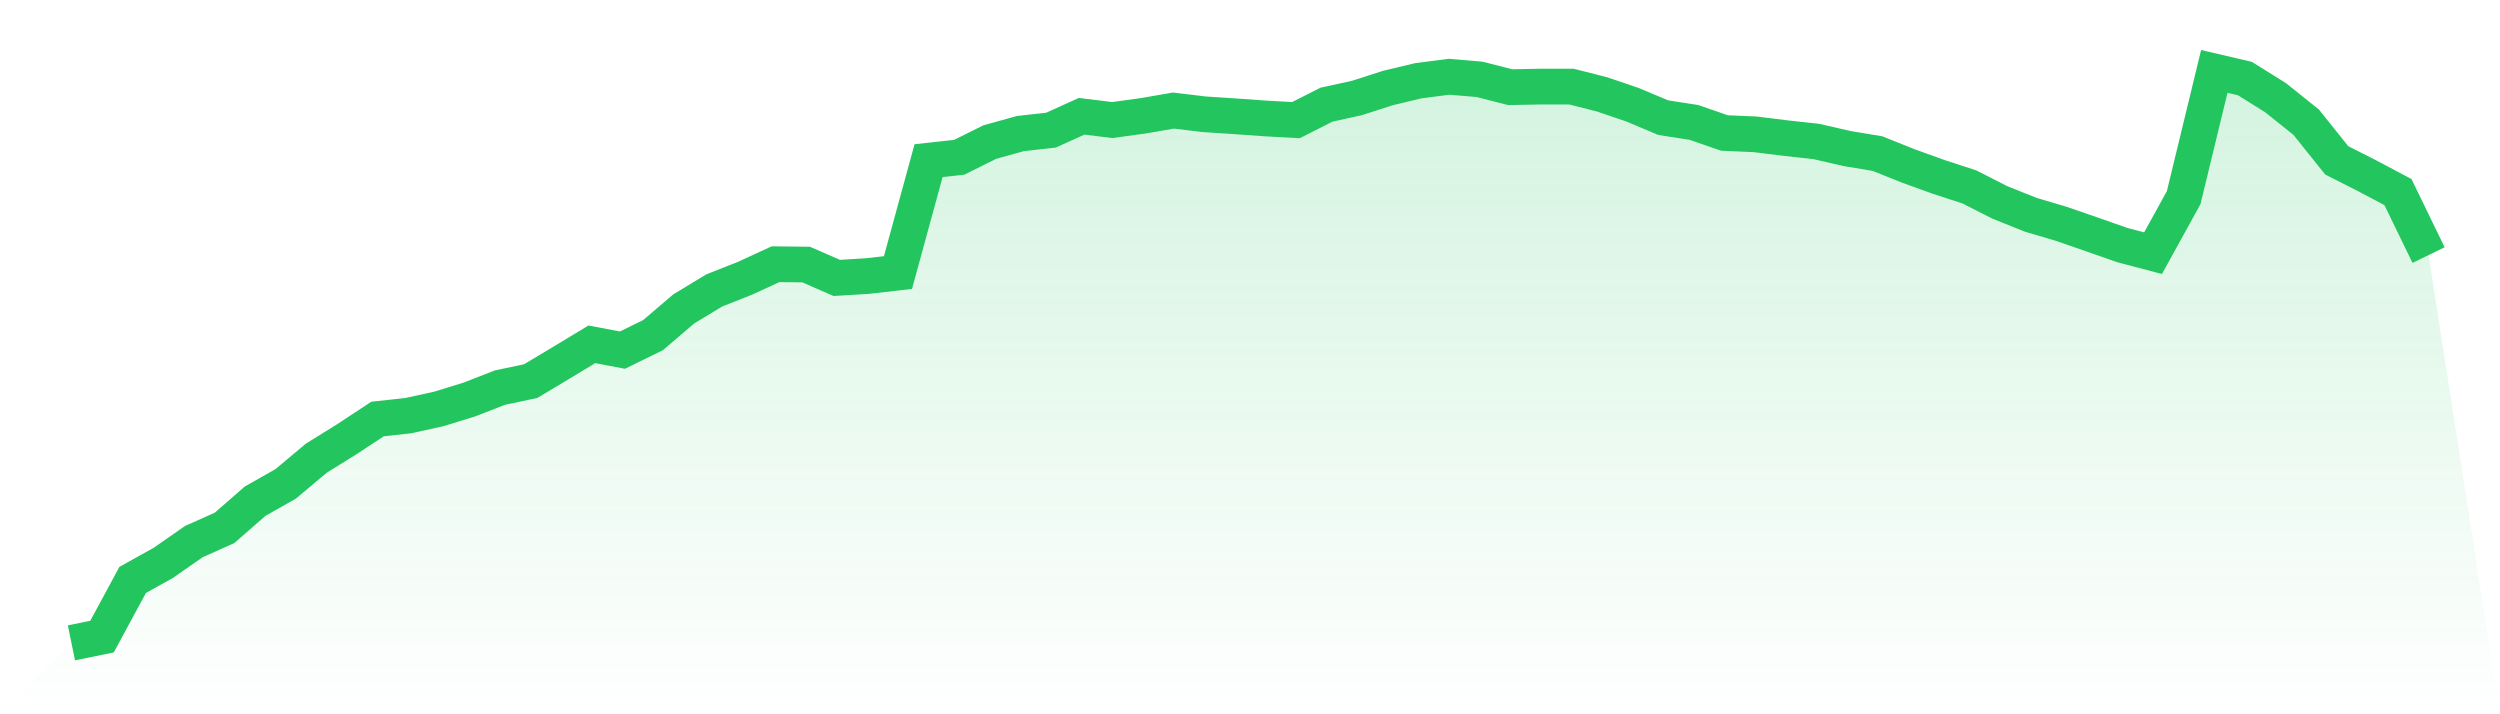 <svg viewBox="0 0 140 40" xmlns="http://www.w3.org/2000/svg">
<defs>
<linearGradient id="gradient" x1="0" x2="0" y1="0" y2="1">
<stop offset="0%" stop-color="#22c55e" stop-opacity="0.2"/>
<stop offset="100%" stop-color="#22c55e" stop-opacity="0"/>
</linearGradient>
</defs>
<path d="M4,36 L4,36 L5.714,35.649 L7.429,32.475 L9.143,31.521 L10.857,30.328 L12.571,29.563 L14.286,28.067 L16,27.095 L17.714,25.658 L19.429,24.592 L21.143,23.464 L22.857,23.277 L24.571,22.901 L26.286,22.372 L28,21.705 L29.714,21.344 L31.429,20.317 L33.143,19.282 L34.857,19.607 L36.571,18.766 L38.286,17.301 L40,16.263 L41.714,15.585 L43.429,14.796 L45.143,14.815 L46.857,15.563 L48.571,15.46 L50.286,15.263 L52,8.997 L53.714,8.808 L55.429,7.955 L57.143,7.48 L58.857,7.288 L60.571,6.511 L62.286,6.722 L64,6.489 L65.714,6.192 L67.429,6.399 L69.143,6.511 L70.857,6.633 L72.571,6.728 L74.286,5.86 L76,5.484 L77.714,4.931 L79.429,4.521 L81.143,4.299 L82.857,4.444 L84.571,4.882 L86.286,4.849 L88,4.849 L89.714,5.285 L91.429,5.868 L93.143,6.59 L94.857,6.855 L96.571,7.448 L98.286,7.522 L100,7.734 L101.714,7.923 L103.429,8.317 L105.143,8.603 L106.857,9.29 L108.571,9.909 L110.286,10.467 L112,11.34 L113.714,12.025 L115.429,12.533 L117.143,13.126 L118.857,13.727 L120.571,14.178 L122.286,11.067 L124,4 L125.714,4.399 L127.429,5.469 L129.143,6.84 L130.857,8.979 L132.571,9.849 L134.286,10.757 L136,14.285 L140,40 L0,40 z" fill="url(#gradient)"/>
<path d="M4,36 L4,36 L5.714,35.649 L7.429,32.475 L9.143,31.521 L10.857,30.328 L12.571,29.563 L14.286,28.067 L16,27.095 L17.714,25.658 L19.429,24.592 L21.143,23.464 L22.857,23.277 L24.571,22.901 L26.286,22.372 L28,21.705 L29.714,21.344 L31.429,20.317 L33.143,19.282 L34.857,19.607 L36.571,18.766 L38.286,17.301 L40,16.263 L41.714,15.585 L43.429,14.796 L45.143,14.815 L46.857,15.563 L48.571,15.46 L50.286,15.263 L52,8.997 L53.714,8.808 L55.429,7.955 L57.143,7.48 L58.857,7.288 L60.571,6.511 L62.286,6.722 L64,6.489 L65.714,6.192 L67.429,6.399 L69.143,6.511 L70.857,6.633 L72.571,6.728 L74.286,5.86 L76,5.484 L77.714,4.931 L79.429,4.521 L81.143,4.299 L82.857,4.444 L84.571,4.882 L86.286,4.849 L88,4.849 L89.714,5.285 L91.429,5.868 L93.143,6.59 L94.857,6.855 L96.571,7.448 L98.286,7.522 L100,7.734 L101.714,7.923 L103.429,8.317 L105.143,8.603 L106.857,9.29 L108.571,9.909 L110.286,10.467 L112,11.34 L113.714,12.025 L115.429,12.533 L117.143,13.126 L118.857,13.727 L120.571,14.178 L122.286,11.067 L124,4 L125.714,4.399 L127.429,5.469 L129.143,6.84 L130.857,8.979 L132.571,9.849 L134.286,10.757 L136,14.285" fill="none" stroke="#22c55e" stroke-width="2"/>
</svg>